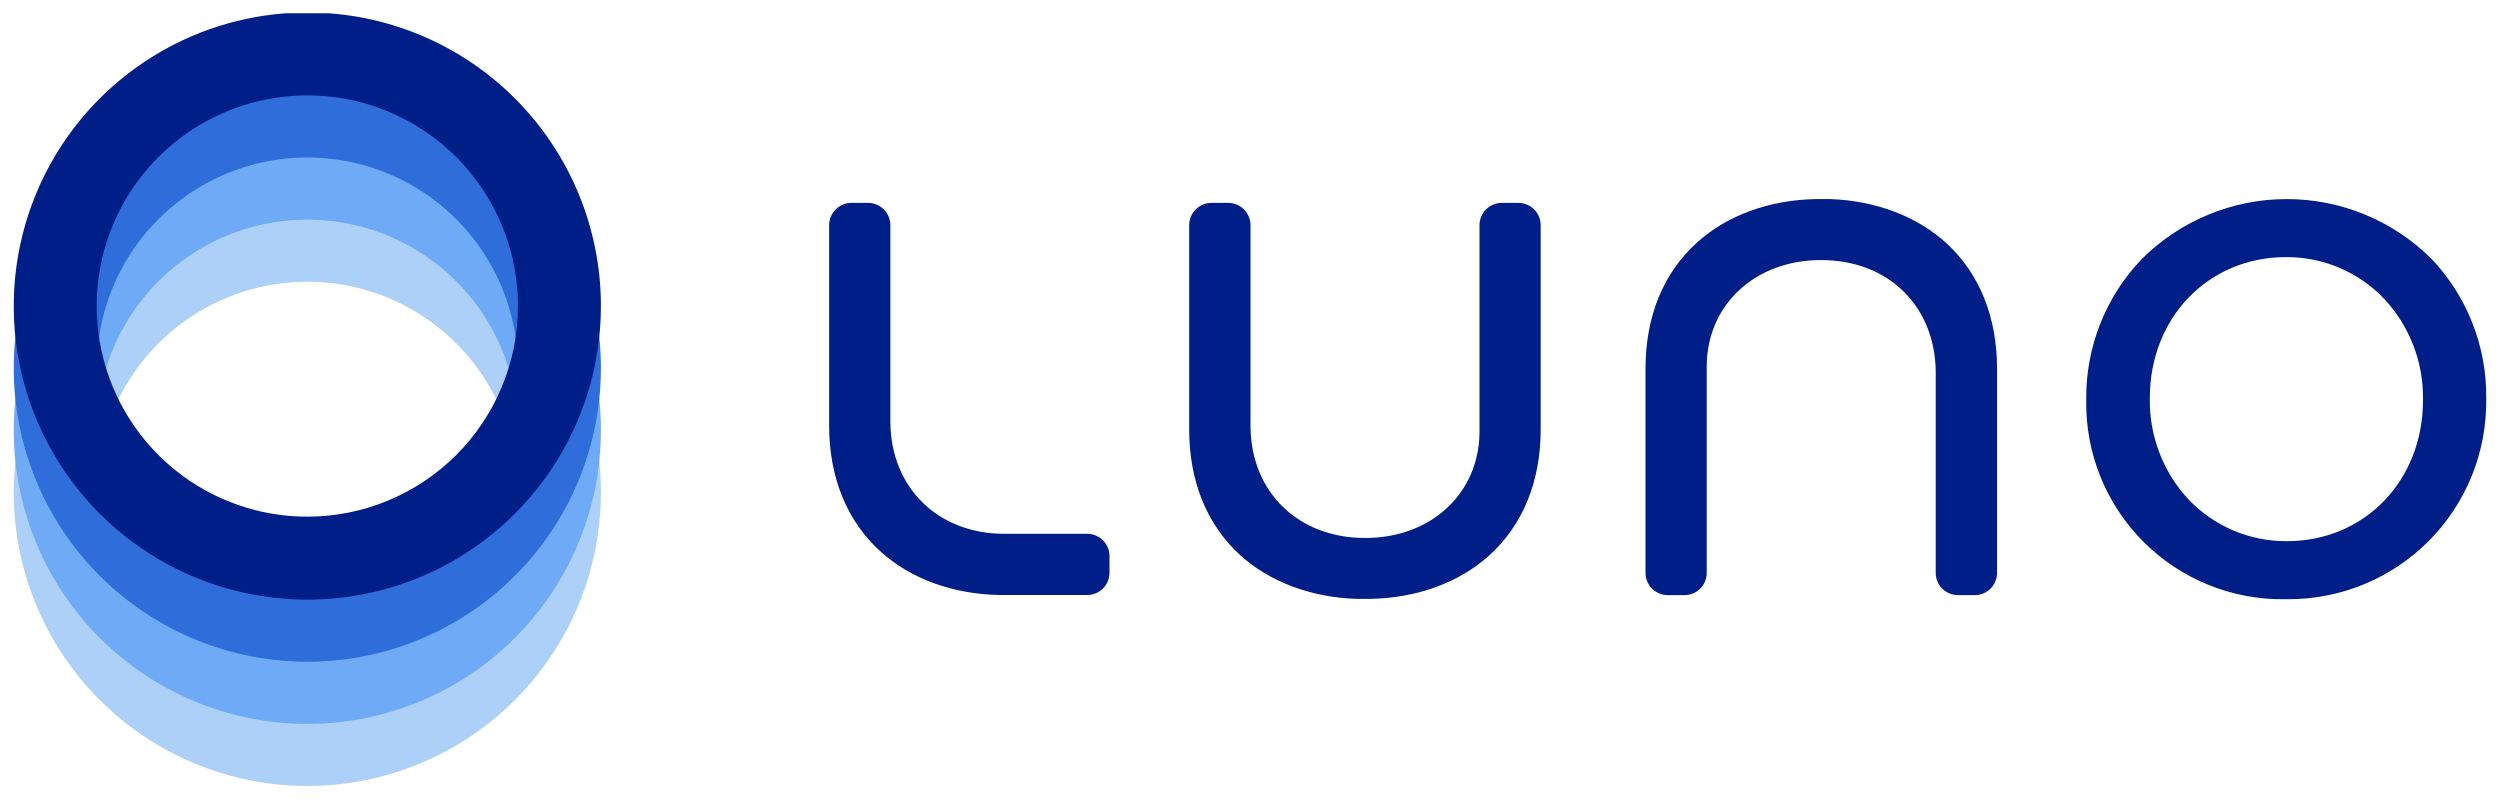 <?xml version="1.0" encoding="utf-8"?><svg width="550" height="176" viewBox="0 0 550 176" fill="none" xmlns="http://www.w3.org/2000/svg">
<g clip-path="url(#clip0_101_1589)">
<path d="M334.07 44.635H330.39C329.09 44.635 327.844 45.151 326.925 46.07C326.006 46.989 325.49 48.236 325.49 49.535V95.175C325.35 108.605 314.79 118.355 300.37 118.355H300.3C285.6 118.355 275.25 108.285 275.11 93.875V49.535C275.11 48.892 274.983 48.255 274.737 47.66C274.491 47.066 274.13 46.525 273.675 46.07C273.22 45.615 272.68 45.255 272.085 45.008C271.491 44.762 270.853 44.635 270.21 44.635H266.51C265.212 44.638 263.968 45.155 263.052 46.074C262.135 46.993 261.62 48.237 261.62 49.535V94.475C261.62 105.815 265.46 115.335 272.72 122.025C279.19 127.945 288.28 131.405 298.37 131.755H301.37C311.67 131.585 320.99 128.195 327.61 122.215C335.03 115.525 338.95 105.915 338.95 94.445V49.535C338.95 48.239 338.437 46.996 337.522 46.078C336.607 45.159 335.366 44.641 334.07 44.635V44.635Z" fill="#001E87"/>
<path d="M239.19 117.435H220.94C206.35 117.435 196.04 107.325 195.88 92.965V49.535C195.877 48.236 195.36 46.992 194.442 46.073C193.524 45.155 192.279 44.638 190.98 44.635H187.31C186.01 44.635 184.764 45.151 183.845 46.07C182.926 46.989 182.41 48.236 182.41 49.535V93.595C182.41 105.065 186.33 114.675 193.75 121.365C200.37 127.365 209.69 130.735 220 130.905H239.19C240.489 130.903 241.734 130.386 242.652 129.467C243.57 128.549 244.087 127.304 244.09 126.005V122.335C244.09 121.036 243.574 119.789 242.655 118.87C241.736 117.951 240.49 117.435 239.19 117.435V117.435Z" fill="#001E87"/>
<path d="M534.9 56.915C526.422 48.494 514.952 43.776 503.002 43.797C491.053 43.818 479.599 48.575 471.15 57.025C463.233 65.314 458.863 76.364 458.97 87.825V88.045C458.875 93.833 459.947 99.58 462.122 104.944C464.297 110.308 467.531 115.178 471.631 119.264C475.73 123.351 480.611 126.569 485.982 128.727C491.352 130.885 497.103 131.939 502.89 131.825H503.39C509.153 131.842 514.862 130.712 520.184 128.501C525.506 126.29 530.336 123.043 534.391 118.949C538.447 114.854 541.647 109.994 543.807 104.65C545.966 99.307 547.042 93.588 546.97 87.825V87.595C547.095 76.187 542.765 65.18 534.9 56.915V56.915ZM533.06 87.825V88.055C533.06 105.745 520.2 119.055 503.13 119.055C499.095 119.09 495.097 118.298 491.38 116.728C487.663 115.157 484.308 112.842 481.52 109.925C475.921 103.928 472.854 95.999 472.96 87.795V87.565C472.96 69.875 485.83 56.565 502.89 56.565H503.16C507.144 56.571 511.086 57.383 514.748 58.952C518.411 60.521 521.718 62.815 524.47 65.695C530.087 71.684 533.166 79.615 533.06 87.825Z" fill="#001E87"/>
<path d="M428.24 53.525C421.78 47.605 412.68 44.145 402.59 43.795H399.59C389.29 43.965 379.98 47.355 373.36 53.335C365.93 60.025 362.01 69.635 362.01 81.115V126.035C362.013 127.332 362.528 128.575 363.445 129.493C364.361 130.411 365.603 130.93 366.9 130.935H370.58C371.223 130.935 371.861 130.808 372.455 130.562C373.05 130.316 373.59 129.955 374.045 129.5C374.5 129.045 374.861 128.505 375.107 127.91C375.353 127.316 375.48 126.678 375.48 126.035V80.395C375.62 66.965 386.18 57.215 400.61 57.215H400.68C415.37 57.215 425.68 67.285 425.86 81.695V126.035C425.858 126.68 425.985 127.319 426.232 127.914C426.479 128.51 426.842 129.051 427.3 129.505C428.227 130.414 429.472 130.927 430.77 130.935H434.46C435.758 130.932 437.002 130.415 437.918 129.496C438.835 128.578 439.35 127.333 439.35 126.035V81.075C439.34 69.735 435.5 60.215 428.24 53.525Z" fill="#001E87"/>
<path d="M67.62 43.735C54.845 43.733 42.356 47.519 31.733 54.615C21.11 61.711 12.83 71.798 7.939 83.6C3.049 95.403 1.769 108.39 4.26 120.92C6.751 133.45 12.902 144.959 21.934 153.993C30.967 163.027 42.476 169.18 55.005 171.673C67.535 174.166 80.522 172.888 92.325 167.999C104.128 163.111 114.216 154.832 121.314 144.21C128.412 133.588 132.2 121.1 132.2 108.325C132.2 91.196 125.396 74.769 113.286 62.656C101.175 50.544 84.749 43.737 67.62 43.735V43.735ZM67.62 154.655C58.454 154.657 49.493 151.94 41.871 146.849C34.249 141.758 28.308 134.521 24.799 126.053C21.291 117.585 20.372 108.267 22.16 99.277C23.948 90.287 28.361 82.029 34.843 75.547C41.324 69.066 49.582 64.653 58.572 62.865C67.562 61.077 76.88 61.996 85.348 65.504C93.816 69.013 101.053 74.954 106.145 82.576C111.236 90.198 113.952 99.159 113.95 108.325C113.947 120.612 109.065 132.394 100.377 141.082C91.689 149.77 79.907 154.652 67.62 154.655Z" fill="#ACD0F7"/>
<path d="M67.62 30.075C54.844 30.073 42.355 33.86 31.732 40.956C21.109 48.053 12.829 58.14 7.939 69.943C3.049 81.746 1.769 94.734 4.261 107.264C6.753 119.794 12.904 131.304 21.938 140.337C30.972 149.371 42.481 155.523 55.012 158.015C67.542 160.507 80.529 159.227 92.332 154.337C104.135 149.447 114.222 141.167 121.319 130.543C128.415 119.92 132.202 107.431 132.2 94.655C132.2 77.528 125.396 61.101 113.285 48.99C101.174 36.879 84.748 30.075 67.62 30.075V30.075ZM67.62 140.995C58.454 140.997 49.494 138.281 41.872 133.19C34.25 128.1 28.309 120.863 24.8 112.396C21.291 103.928 20.372 94.611 22.159 85.621C23.946 76.631 28.359 68.373 34.839 61.891C41.319 55.41 49.577 50.995 58.566 49.206C67.555 47.417 76.873 48.335 85.341 51.842C93.809 55.349 101.047 61.288 106.14 68.909C111.232 76.53 113.95 85.49 113.95 94.655C113.95 106.944 109.069 118.729 100.381 127.419C91.693 136.109 79.908 140.993 67.62 140.995V140.995Z" fill="#6EAAF5"/>
<path d="M67.62 16.405C54.845 16.403 42.356 20.19 31.733 27.286C21.11 34.382 12.83 44.469 7.939 56.271C3.049 68.073 1.769 81.06 4.26 93.59C6.751 106.12 12.902 117.63 21.934 126.664C30.967 135.698 42.476 141.85 55.005 144.343C67.535 146.836 80.522 145.558 92.325 140.67C104.128 135.781 114.216 127.503 121.314 116.881C128.412 106.259 132.2 93.77 132.2 80.995C132.2 63.867 125.396 47.44 113.286 35.327C101.175 23.214 84.749 16.408 67.62 16.405V16.405ZM67.62 127.325C58.454 127.327 49.493 124.611 41.871 119.52C34.249 114.429 28.308 107.191 24.799 98.723C21.291 90.255 20.372 80.937 22.16 71.947C23.948 62.957 28.361 54.699 34.843 48.218C41.324 41.737 49.582 37.323 58.572 35.535C67.562 33.748 76.88 34.666 85.348 38.175C93.816 41.683 101.053 47.624 106.145 55.246C111.236 62.868 113.952 71.829 113.95 80.995C113.947 93.282 109.065 105.065 100.377 113.753C91.689 122.441 79.907 127.323 67.62 127.325V127.325Z" fill="#2F6DDA"/>
<path d="M67.62 2.745C54.844 2.743 42.355 6.53 31.732 13.626C21.109 20.723 12.829 30.81 7.939 42.613C3.049 54.416 1.769 67.403 4.261 79.933C6.753 92.464 12.904 103.973 21.938 113.007C30.972 122.041 42.481 128.193 55.012 130.685C67.542 133.176 80.529 131.896 92.332 127.007C104.135 122.117 114.222 113.836 121.319 103.213C128.415 92.59 132.202 80.101 132.2 67.325C132.2 50.197 125.396 33.771 113.285 21.66C101.174 9.549 84.748 2.745 67.62 2.745V2.745ZM67.62 113.665C58.454 113.667 49.494 110.951 41.872 105.86C34.25 100.77 28.309 93.533 24.8 85.066C21.291 76.598 20.372 67.281 22.159 58.291C23.946 49.301 28.359 41.043 34.839 34.561C41.319 28.08 49.577 23.665 58.566 21.876C67.555 20.087 76.873 21.005 85.341 24.512C93.809 28.019 101.047 33.958 106.14 41.579C111.232 49.2 113.95 58.16 113.95 67.325C113.95 79.614 109.069 91.399 100.381 100.089C91.693 108.779 79.908 113.662 67.62 113.665V113.665Z" fill="#001E87"/>
</g>
<defs>
<clipPath id="clip0_101_1589">
<rect width="543.94" height="170.17" fill="white" transform="translate(3.03 2.915)"/>
</clipPath>
</defs>
</svg>
